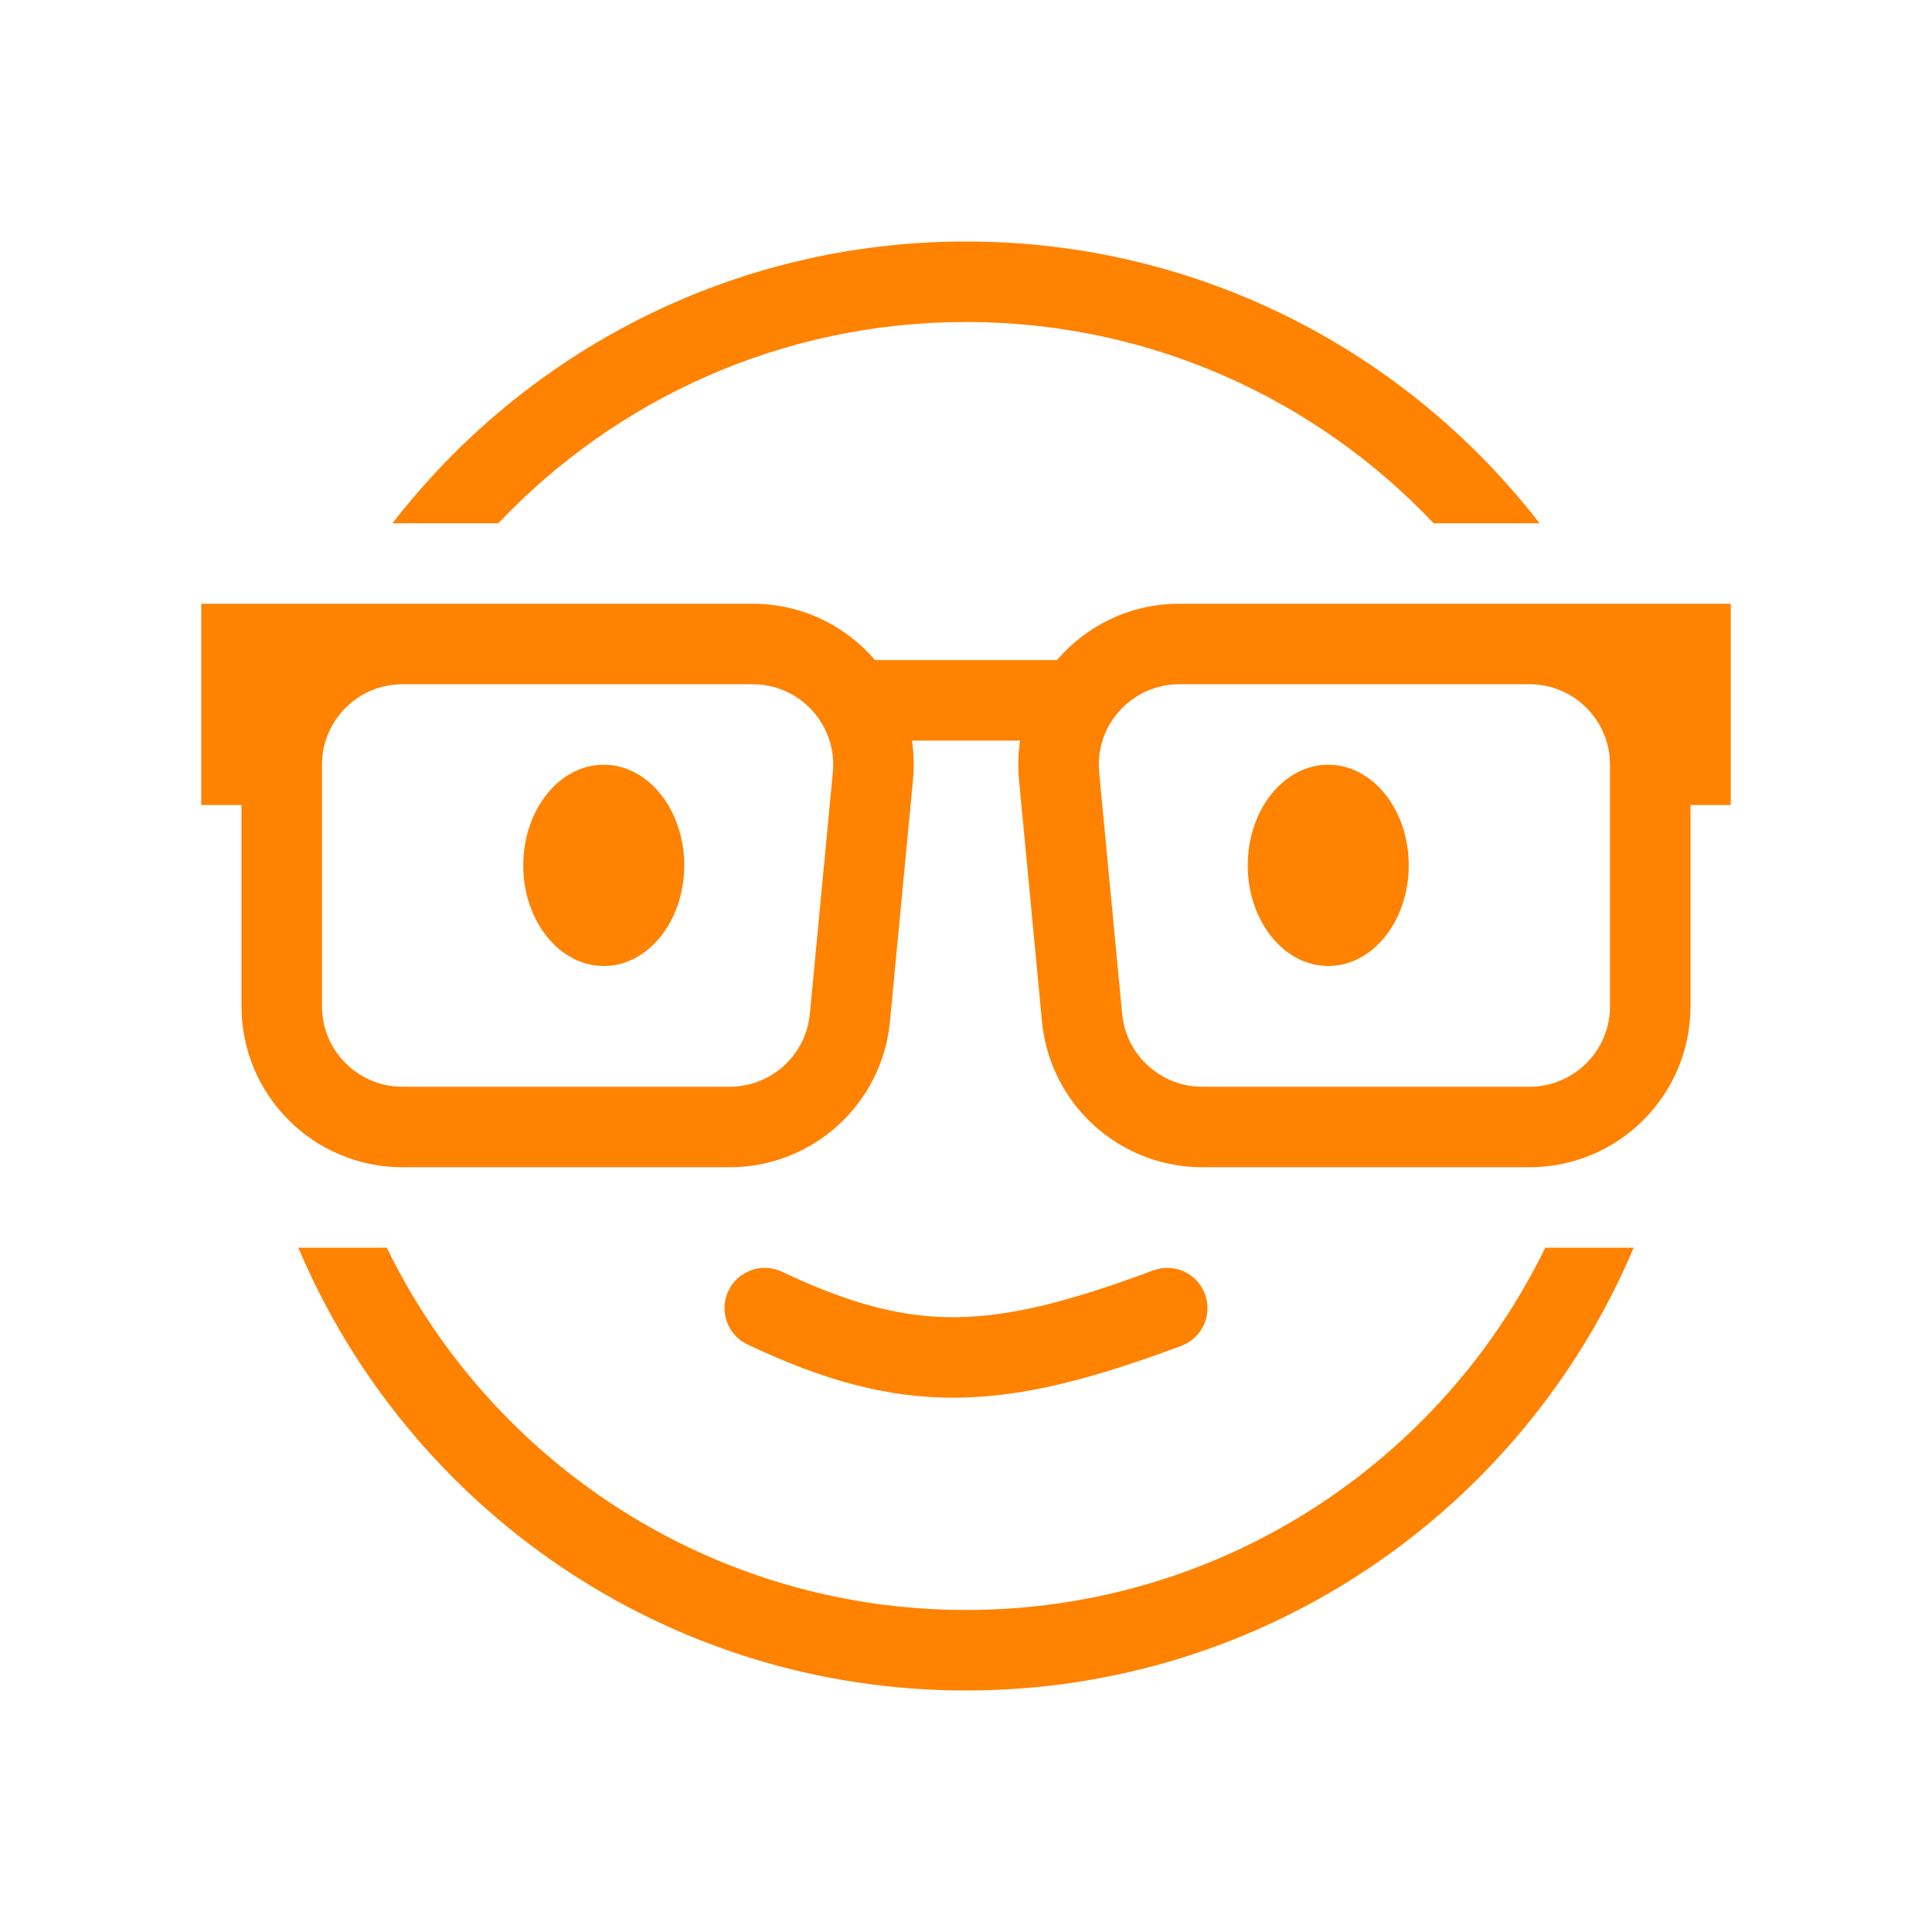 <svg width="50" height="50" viewBox="0 0 50 50" fill="none" xmlns="http://www.w3.org/2000/svg">
<path d="M39.991 32.291C37.286 37.842 31.59 41.666 25 41.666C18.41 41.666 12.714 37.842 10.009 32.291H7.721C10.566 39.025 17.231 43.75 25 43.75C32.769 43.75 39.435 39.025 42.279 32.291H39.991Z" fill="#FF8200"/>
<path d="M12.897 13.542C15.935 10.334 20.234 8.333 25 8.333C29.767 8.333 34.066 10.334 37.103 13.542H39.843C36.413 9.106 31.04 6.25 25 6.25C18.96 6.25 13.587 9.106 10.158 13.542H12.897Z" fill="#FF8200"/>
<path d="M15.625 25C16.776 25 17.708 23.834 17.708 22.396C17.708 20.957 16.776 19.791 15.625 19.791C14.475 19.791 13.542 20.957 13.542 22.396C13.542 23.834 14.475 25 15.625 25Z" fill="#FF8200"/>
<path d="M36.458 22.396C36.458 23.834 35.526 25 34.375 25C33.224 25 32.292 23.834 32.292 22.396C32.292 20.957 33.224 19.791 34.375 19.791C35.526 19.791 36.458 20.957 36.458 22.396Z" fill="#FF8200"/>
<path fill-rule="evenodd" clip-rule="evenodd" d="M23.628 20.187C23.661 19.838 23.65 19.497 23.601 19.167H26.399C26.349 19.497 26.339 19.838 26.372 20.187L26.967 26.437C27.171 28.575 28.967 30.208 31.115 30.208H39.583C41.884 30.208 43.75 28.343 43.75 26.042V20.833H44.792V15.625H30.52C29.245 15.625 28.114 16.194 27.354 17.083H22.646C21.885 16.194 20.754 15.625 19.48 15.625H5.208V20.833H6.25V26.042C6.25 28.343 8.115 30.208 10.417 30.208H18.885C21.033 30.208 22.829 28.575 23.032 26.437L23.628 20.187ZM10.417 17.708C9.266 17.708 8.333 18.641 8.333 19.792V26.042C8.333 27.192 9.266 28.125 10.417 28.125H18.885C19.959 28.125 20.857 27.308 20.959 26.239L21.554 19.989C21.67 18.766 20.709 17.708 19.48 17.708H10.417ZM28.446 19.989C28.33 18.766 29.291 17.708 30.52 17.708H39.583C40.734 17.708 41.667 18.641 41.667 19.792V26.042C41.667 27.192 40.734 28.125 39.583 28.125H31.115C30.041 28.125 29.143 27.308 29.041 26.239L28.446 19.989Z" fill="#FF8200"/>
<path d="M30.572 34.83C31.111 34.629 31.385 34.029 31.184 33.49C30.983 32.951 30.384 32.677 29.845 32.878C27.699 33.678 26.17 34.071 24.764 34.089C23.382 34.106 22.026 33.76 20.238 32.913C19.718 32.666 19.097 32.888 18.85 33.408C18.604 33.928 18.826 34.549 19.346 34.795C21.314 35.728 22.99 36.194 24.789 36.172C26.563 36.15 28.364 35.653 30.572 34.83Z" fill="#FF8200"/>
</svg>

